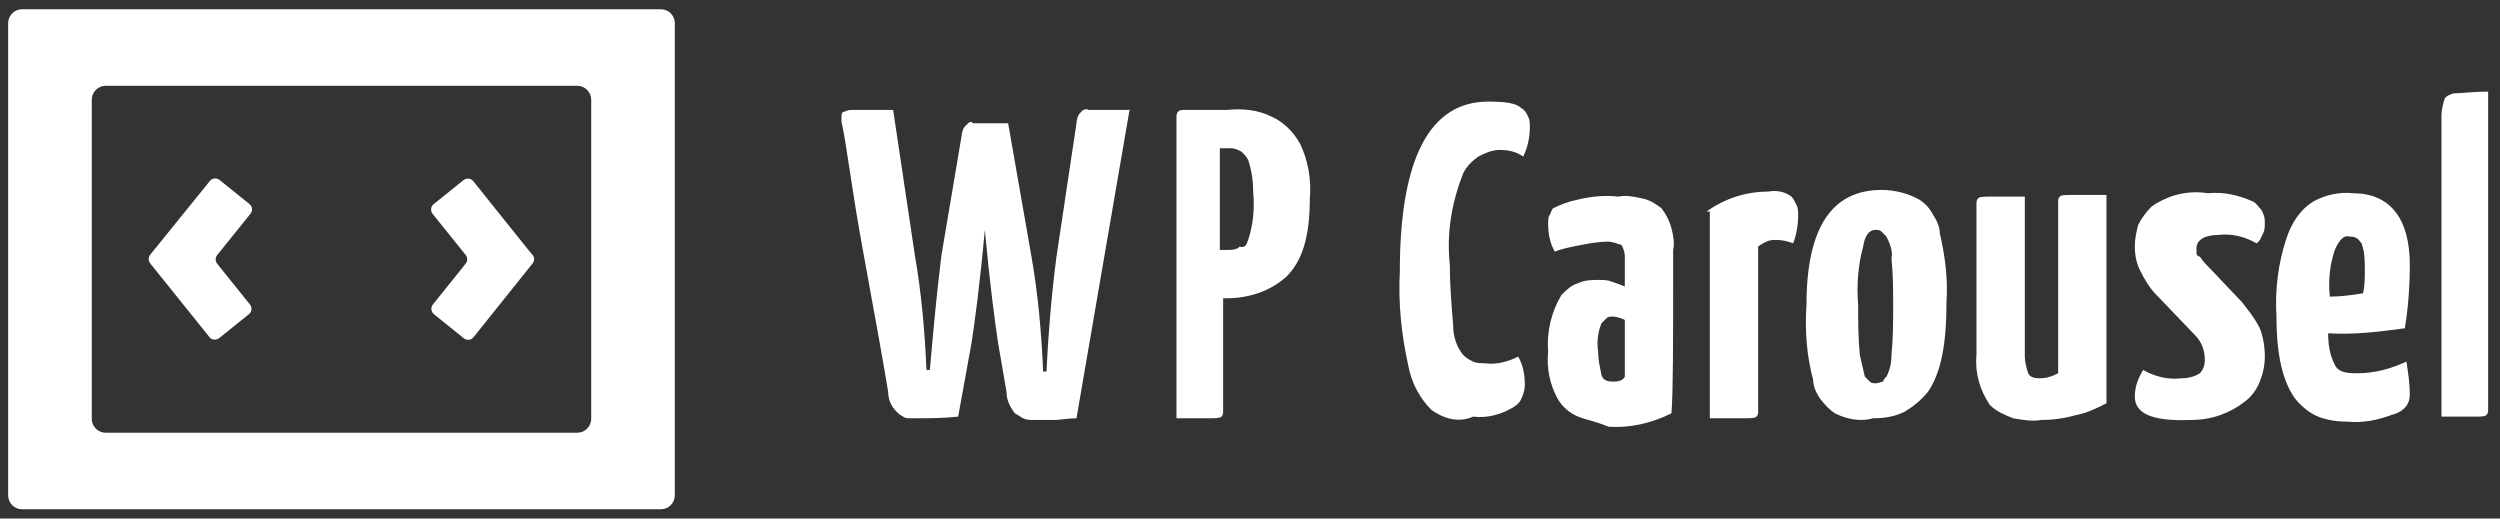 
<svg width="135" height="28" viewBox="0 0 135 28" fill="none" xmlns="http://www.w3.org/2000/svg">
<rect x="0" y="0" width="135" height="28" fill="#333333" stroke="none"/>
<path d="M0.44 1.25V26.75C0.44 27.163 0.778 27.5 1.19 27.5H35.69C36.102 27.5 36.44 27.163 36.44 26.75V1.25C36.44 0.838 36.102 0.5 35.69 0.5H1.19C0.778 0.5 0.44 0.838 0.44 1.25ZM31.175 23.367H5.705C5.293 23.367 4.955 23.03 4.955 22.617V5.383C4.955 4.97 5.293 4.633 5.705 4.633H31.175C31.587 4.633 31.925 4.97 31.925 5.383V22.617C31.925 23.03 31.587 23.367 31.175 23.367Z" fill="white"/>
<path d="M28.76 14.225L25.573 18.207C25.445 18.372 25.205 18.395 25.047 18.267L23.435 16.97C23.277 16.842 23.247 16.602 23.375 16.445L25.145 14.24C25.258 14.105 25.258 13.91 25.145 13.767L23.36 11.547C23.233 11.382 23.255 11.15 23.42 11.022L25.032 9.725C25.198 9.597 25.43 9.62 25.558 9.785L28.527 13.49L28.753 13.76C28.872 13.887 28.872 14.082 28.76 14.225Z" fill="white"/>
<path d="M11.727 14.24L13.498 16.445C13.625 16.61 13.602 16.843 13.438 16.97L11.832 18.26C11.668 18.387 11.435 18.365 11.307 18.2L8.113 14.225C8 14.09 8 13.895 8.113 13.752L8.173 13.678L11.33 9.777C11.457 9.612 11.697 9.59 11.855 9.717L13.467 11.015C13.633 11.143 13.655 11.383 13.527 11.54L11.727 13.775C11.623 13.91 11.615 14.105 11.727 14.24Z" fill="white"/>
<path d="M61.01 5.847L58.13 22.587C57.68 22.587 57.23 22.677 56.96 22.677H55.79C55.61 22.677 55.43 22.677 55.25 22.587C55.07 22.497 54.98 22.407 54.8 22.317C54.53 21.957 54.35 21.597 54.35 21.147L53.9 18.537C53.72 17.367 53.45 15.297 53.18 12.417C52.91 15.387 52.64 17.367 52.46 18.537L51.74 22.497C50.93 22.587 50.12 22.587 49.22 22.587C49.04 22.587 48.86 22.587 48.77 22.497C48.59 22.407 48.5 22.317 48.41 22.227C48.14 21.957 47.96 21.597 47.96 21.147C47.69 19.527 47.24 17.007 46.61 13.587C45.98 10.167 45.71 7.737 45.44 6.567V6.297C45.44 6.207 45.44 6.027 45.62 6.027C45.8 5.937 45.89 5.937 46.07 5.937H48.23L49.4 13.767C49.76 15.837 49.94 17.907 50.03 19.977H50.21C50.39 17.997 50.57 15.927 50.84 13.767L51.92 7.377C51.92 7.197 52.01 6.927 52.1 6.837C52.19 6.747 52.19 6.747 52.28 6.657C52.37 6.567 52.46 6.567 52.55 6.657H54.44L55.7 13.857C56.06 15.927 56.24 17.997 56.33 20.067H56.51C56.6 18.087 56.78 15.927 57.05 13.857L58.13 6.657C58.13 6.477 58.22 6.207 58.31 6.117C58.4 6.027 58.4 6.027 58.49 5.937C58.58 5.937 58.67 5.847 58.76 5.937H61.01V5.847Z" fill="white"/>
<path d="M68.66 6.297C69.29 6.567 69.83 7.107 70.19 7.737C70.64 8.637 70.82 9.717 70.73 10.707C70.73 12.687 70.37 14.037 69.47 14.937C68.57 15.746 67.4 16.107 66.23 16.107H66.05V22.137C66.05 22.317 66.05 22.407 65.96 22.497C65.87 22.587 65.6 22.587 65.24 22.587H63.53V6.387C63.53 6.207 63.53 6.117 63.62 6.027C63.71 5.937 63.8 5.937 63.98 5.937H66.23C67.13 5.847 67.94 5.937 68.66 6.297ZM67.4 12.957C67.67 12.146 67.76 11.246 67.67 10.347C67.67 9.717 67.58 9.177 67.4 8.637C67.31 8.457 67.22 8.367 67.04 8.187C66.86 8.097 66.68 8.007 66.5 8.007H65.87V13.496H66.32C66.5 13.496 66.77 13.496 66.95 13.316C67.22 13.406 67.31 13.226 67.4 12.957Z" fill="white"/>
<path d="M77.3 22.137C76.67 21.507 76.22 20.697 76.04 19.707C75.68 18.087 75.5 16.377 75.59 14.667C75.59 8.547 77.21 5.487 80.36 5.487C81.35 5.487 81.89 5.577 82.16 5.847C82.34 5.937 82.43 6.117 82.52 6.297C82.61 6.477 82.61 6.657 82.61 6.837C82.61 7.377 82.52 7.917 82.25 8.457C81.89 8.187 81.44 8.097 80.99 8.097C80.54 8.097 80.18 8.277 79.82 8.457C79.46 8.727 79.19 8.997 79.01 9.357C78.38 10.977 78.11 12.597 78.29 14.307C78.29 15.387 78.38 16.467 78.47 17.547C78.47 18.177 78.65 18.717 79.01 19.167C79.19 19.347 79.37 19.437 79.55 19.527C79.73 19.617 80 19.617 80.18 19.617C80.81 19.707 81.44 19.527 81.98 19.257C82.25 19.707 82.34 20.247 82.34 20.787C82.34 21.057 82.25 21.327 82.16 21.507C82.07 21.777 81.8 21.957 81.62 22.047C80.99 22.407 80.27 22.587 79.55 22.497C78.74 22.857 77.93 22.587 77.3 22.137Z" fill="white"/>
<path d="M85.22 22.497C84.77 22.317 84.32 21.956 84.05 21.416C83.69 20.697 83.51 19.887 83.6 18.986C83.51 17.907 83.78 16.826 84.32 15.927C84.59 15.656 84.86 15.386 85.22 15.296C85.58 15.117 85.94 15.117 86.3 15.117C86.57 15.117 86.84 15.117 87.02 15.207C87.29 15.296 87.56 15.386 87.74 15.476V13.857C87.74 13.586 87.65 13.406 87.56 13.226C87.29 13.136 87.02 13.046 86.84 13.046C86.39 13.046 85.85 13.136 85.4 13.226C84.95 13.316 84.41 13.406 83.96 13.586C83.69 13.136 83.6 12.597 83.6 12.056C83.6 11.877 83.6 11.697 83.69 11.607C83.78 11.427 83.78 11.336 83.87 11.246C84.23 11.066 84.68 10.886 85.13 10.796C85.85 10.617 86.66 10.527 87.38 10.617C87.83 10.527 88.19 10.617 88.64 10.707C89.09 10.796 89.36 10.976 89.72 11.246C89.99 11.607 90.17 11.966 90.26 12.326C90.35 12.687 90.44 13.136 90.35 13.496V14.666C90.35 18.537 90.35 21.056 90.26 22.317C89.18 22.857 88.01 23.127 86.84 23.037C86.21 22.767 85.67 22.677 85.22 22.497ZM87.74 20.337V17.276C87.56 17.186 87.29 17.096 87.11 17.096C86.93 17.096 86.84 17.096 86.75 17.186C86.66 17.276 86.57 17.366 86.48 17.456C86.3 17.907 86.21 18.447 86.3 18.986C86.3 19.436 86.39 19.797 86.48 20.247C86.57 20.517 86.75 20.607 87.11 20.607C87.47 20.607 87.65 20.517 87.74 20.337Z" fill="white"/>
<path d="M92.15 11.427C93.14 10.707 94.31 10.347 95.48 10.347C95.93 10.257 96.38 10.347 96.74 10.617C96.83 10.707 96.92 10.886 97.01 11.066C97.1 11.246 97.1 11.427 97.1 11.607C97.1 12.146 97.01 12.687 96.83 13.136C96.56 13.046 96.29 12.957 95.93 12.957C95.75 12.957 95.57 12.957 95.39 13.046C95.21 13.136 95.03 13.226 94.94 13.316V22.137C94.94 22.317 94.94 22.407 94.85 22.497C94.76 22.587 94.49 22.587 94.13 22.587H92.33V11.427H92.15Z" fill="white"/>
<path d="M99.08 22.317C98.81 22.137 98.54 21.866 98.27 21.506C98.09 21.236 97.91 20.877 97.91 20.517C97.55 19.166 97.46 17.817 97.55 16.466C97.55 12.326 98.9 10.257 101.6 10.257C102.32 10.257 103.04 10.437 103.67 10.796C103.94 10.976 104.21 11.246 104.39 11.607C104.57 11.877 104.75 12.236 104.75 12.597C105.02 13.767 105.2 15.027 105.11 16.287C105.11 18.537 104.84 20.067 104.12 21.146C103.76 21.596 103.31 21.956 102.86 22.227C102.32 22.497 101.78 22.587 101.15 22.587C100.52 22.767 99.8 22.677 99.08 22.317ZM101.87 20.337C102.05 19.977 102.14 19.616 102.14 19.166C102.23 18.267 102.23 17.456 102.23 16.556C102.23 15.656 102.23 14.847 102.14 13.947C102.23 13.586 102.05 13.136 101.87 12.777C101.78 12.687 101.69 12.597 101.6 12.507C101.51 12.416 101.42 12.416 101.24 12.416C100.97 12.416 100.7 12.687 100.61 13.316C100.34 14.306 100.25 15.386 100.34 16.466C100.34 17.366 100.34 18.267 100.43 19.166C100.52 19.526 100.61 19.977 100.7 20.337C100.79 20.427 100.88 20.517 100.97 20.607C101.06 20.697 101.15 20.697 101.33 20.697C101.42 20.697 101.6 20.607 101.69 20.607C101.69 20.517 101.78 20.427 101.87 20.337Z" fill="white"/>
<path d="M107.45 21.866C106.91 21.056 106.64 20.157 106.73 19.166V11.066C106.73 10.886 106.73 10.796 106.82 10.707C106.91 10.617 107.18 10.617 107.54 10.617H109.34V19.256C109.34 19.526 109.43 19.887 109.52 20.157C109.61 20.337 109.79 20.427 110.15 20.427C110.51 20.427 110.78 20.337 111.14 20.157V10.976C111.14 10.796 111.14 10.707 111.23 10.617C111.32 10.527 111.5 10.527 111.95 10.527H113.75V21.776C113.21 22.047 112.67 22.317 112.13 22.407C111.5 22.587 110.87 22.677 110.24 22.677C109.7 22.767 109.25 22.677 108.71 22.587C108.26 22.407 107.81 22.227 107.45 21.866Z" fill="white"/>
<path d="M115.28 21.417C115.28 20.877 115.46 20.427 115.73 19.977C116.36 20.337 117.08 20.517 117.8 20.427C118.16 20.427 118.52 20.337 118.79 20.157C118.97 19.977 119.06 19.707 119.06 19.437C119.06 18.897 118.88 18.447 118.52 18.087L116.45 15.927C116.09 15.567 115.82 15.117 115.55 14.577C115.37 14.217 115.28 13.767 115.28 13.317C115.28 12.867 115.37 12.507 115.46 12.147C115.64 11.787 115.91 11.427 116.18 11.157C117.08 10.527 118.16 10.257 119.24 10.437C120.05 10.347 120.86 10.527 121.67 10.887C121.85 10.977 121.94 11.157 122.12 11.337C122.21 11.517 122.3 11.697 122.3 11.967C122.3 12.237 122.3 12.417 122.21 12.597C122.12 12.777 122.03 13.047 121.85 13.137C121.22 12.777 120.5 12.597 119.78 12.687C119.06 12.687 118.61 12.957 118.61 13.407C118.61 13.497 118.61 13.587 118.61 13.677C118.61 13.767 118.7 13.857 118.79 13.857C118.97 14.127 119.15 14.307 119.33 14.487L121.04 16.287C121.4 16.737 121.76 17.187 122.03 17.727C122.21 18.177 122.3 18.717 122.3 19.257C122.3 19.707 122.21 20.157 122.03 20.607C121.85 21.057 121.58 21.417 121.22 21.687C120.41 22.317 119.42 22.677 118.34 22.677C116.18 22.767 115.28 22.317 115.28 21.417Z" fill="white"/>
<path d="M129.95 19.526C130.04 20.157 130.13 20.697 130.13 21.326C130.13 21.776 129.86 22.227 129.14 22.407C128.42 22.677 127.61 22.857 126.71 22.767C126.17 22.767 125.63 22.677 125.18 22.497C124.73 22.317 124.28 21.956 123.92 21.506C123.29 20.607 122.93 19.256 122.93 17.096C122.84 15.656 123.02 14.216 123.47 12.867C123.74 12.056 124.19 11.336 124.91 10.886C125.54 10.527 126.35 10.347 127.07 10.437C129.05 10.437 130.13 11.787 130.13 14.306C130.13 15.476 130.04 16.646 129.86 17.727C128.51 17.907 127.16 18.087 125.72 17.997C125.72 18.627 125.81 19.166 126.08 19.706C126.26 20.067 126.62 20.157 127.25 20.157C128.33 20.157 129.14 19.887 129.95 19.526ZM126.08 13.496C125.81 14.306 125.72 15.117 125.81 16.017C126.44 16.017 127.07 15.927 127.61 15.836C127.7 15.386 127.7 15.027 127.7 14.576C127.7 14.127 127.7 13.586 127.52 13.136C127.43 13.046 127.34 12.867 127.25 12.867C127.16 12.777 126.98 12.777 126.89 12.777C126.62 12.687 126.35 12.867 126.08 13.496Z" fill="white"/>
<path d="M131.84 6.207C131.84 5.937 131.93 5.577 132.02 5.307C132.11 5.217 132.2 5.127 132.29 5.127C132.38 5.037 132.56 5.037 132.65 5.037C132.92 5.037 133.55 4.947 134.36 4.947V22.047C134.36 22.227 134.36 22.317 134.27 22.407C134.18 22.497 134 22.497 133.55 22.497H131.84V6.207Z" fill="white"/>
</svg>
